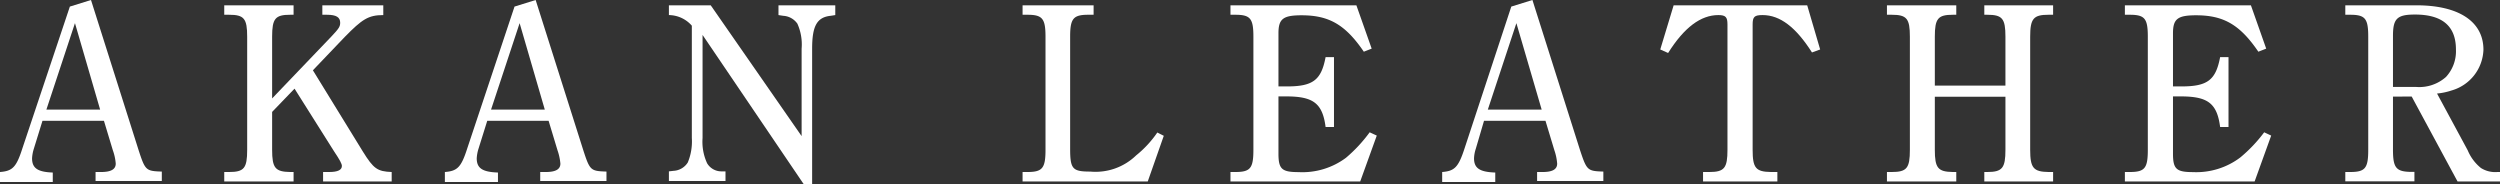 <svg xmlns="http://www.w3.org/2000/svg" viewBox="0 0 235.46 17.35"><rect x="0" y="0" width="235.46" height="17.35" fill="#333333" stroke="none"/><defs><style>.cls-1{fill:#fff;}</style></defs><g id="レイヤー_2" data-name="レイヤー 2"><g id="レイヤー_1-2" data-name="レイヤー 1"><path class="cls-1" d="M8.57,0l4.49,14.16c.62,1.9.69,1.95,2.18,2v.89H9V16.2h.53c.93,0,1.37-.26,1.37-.79a4.69,4.69,0,0,0-.27-1.25l-.84-2.78H4L3.19,14a3.69,3.69,0,0,0-.17.91c0,.93.53,1.29,1.95,1.34v.89H0V16.2c1.18-.09,1.54-.45,2.11-2.23L6.58.62Zm.86,10.32L7.06,2.18,4.37,10.32Z"/><path class="cls-1" d="M34.18,14.28c1,1.61,1.36,1.87,2.71,1.92v.89H30.43V16.2H31c.81,0,1.2-.19,1.2-.57,0-.2-.19-.56-.72-1.35L27.74,8.35l-2.11,2.19v3.57c0,1.71.29,2.07,1.71,2.09h.31v.89H21.12V16.2h.46c1.41,0,1.7-.36,1.7-2.09V3.46c0-1.71-.29-2.07-1.7-2.07h-.46V.5h6.53v.89h-.31c-1.42,0-1.71.36-1.71,2.07V9.27l5.59-5.84c.7-.74.82-.93.82-1.29,0-.51-.36-.75-1.25-.75h-.43V.5H36.1v.92c-1.42,0-2,.4-3.63,2.06l-3,3.14Z"/><path class="cls-1" d="M50.45,0l4.49,14.16c.62,1.9.69,1.95,2.18,2v.89H50.88V16.2h.53c.93,0,1.37-.26,1.37-.79a5.15,5.15,0,0,0-.27-1.25l-.84-2.78H45.89L45.07,14a3.69,3.69,0,0,0-.17.91c0,.93.53,1.29,2,1.34v.89h-5V16.2c1.18-.09,1.54-.45,2.11-2.23L48.46.62Zm.86,10.32L48.94,2.18l-2.69,8.14Z"/><path class="cls-1" d="M66.17,3.29V13a4.81,4.81,0,0,0,.43,2.38,1.56,1.56,0,0,0,1.3.76l.43,0v.91H63v-.91l.43-.05a1.69,1.69,0,0,0,1.35-.79A5.17,5.17,0,0,0,65.16,13V2.42a2.91,2.91,0,0,0-2.16-1V.5h3.94L75.5,12.82V4.58a4.77,4.77,0,0,0-.4-2.35,1.74,1.74,0,0,0-1.32-.74l-.46-.07V.5h5.35v.92l-.45.07c-1.3.14-1.73,1-1.73,3.09V17.35H75.7Z"/><path class="cls-1" d="M109.61,12.79l-1.51,4.3H96.31V16.2h.46c1.41,0,1.7-.36,1.7-2.09V3.46c0-1.71-.29-2.07-1.7-2.07h-.46V.5H103v.89h-.5c-1.42,0-1.71.36-1.71,2.07V14c0,1.92.22,2.16,1.9,2.16A5.49,5.49,0,0,0,107,14.64a10,10,0,0,0,2-2.16Z"/><path class="cls-1" d="M129.67,12.77l-1.56,4.32H115.89V16.2h.46c1.42,0,1.7-.36,1.7-2.09V3.46c0-1.71-.28-2.07-1.7-2.07h-.46V.5h11.86l1.44,4.08-.74.29c-1.73-2.54-3.27-3.43-5.86-3.43-1.75,0-2.18.34-2.18,1.7v5h.79c2.47,0,3.24-.6,3.65-2.76h.79v6.58h-.79c-.29-2.23-1.16-2.88-3.7-2.88h-.74v5.38c0,1.46.31,1.75,1.89,1.75a6.87,6.87,0,0,0,4.47-1.35A13.72,13.72,0,0,0,129,12.46Z"/><path class="cls-1" d="M144.33,0l4.49,14.16c.63,1.9.7,1.95,2.19,2v.89h-6.24V16.2h.53c.93,0,1.36-.26,1.36-.79a5,5,0,0,0-.26-1.25l-.84-2.78h-5.79L139,14a3.28,3.28,0,0,0-.17.91c0,.93.53,1.29,2,1.34v.89h-5V16.2c1.17-.09,1.53-.45,2.11-2.23L142.34.62Zm.87,10.32-2.38-8.14-2.69,8.14Z"/><path class="cls-1" d="M170.66,4.94c-1.51-2.37-3-3.52-4.65-3.52-.77,0-.94.16-.94.88V14.11c0,1.71.29,2.07,1.73,2.09h.6v.89h-7V16.2h.6c1.41,0,1.7-.38,1.7-2.09V2.3c0-.69-.17-.88-.86-.88-1.66,0-3.22,1.17-4.73,3.57l-.74-.33L157.63.5h12.58l1.22,4.16Z"/><path class="cls-1" d="M182.23,14.11c0,1.71.29,2.07,1.7,2.09h.32v.89h-6.53V16.2h.45c1.42,0,1.71-.36,1.71-2.09V3.46c0-1.71-.29-2.07-1.71-2.07h-.45V.5h6.53v.89h-.32c-1.41,0-1.7.36-1.7,2.07v4.6h6.65V3.46c0-1.71-.29-2.07-1.71-2.07h-.28V.5h6.48v.89h-.43c-1.42,0-1.73.36-1.73,2.07V14.11c0,1.71.31,2.07,1.73,2.09h.43v.89h-6.48V16.2h.28c1.42,0,1.71-.38,1.71-2.09v-5h-6.65Z"/><path class="cls-1" d="M213.91,12.77l-1.56,4.32H200.13V16.2h.46c1.42,0,1.7-.36,1.7-2.09V3.46c0-1.71-.28-2.07-1.7-2.07h-.46V.5H212l1.44,4.08-.74.29c-1.73-2.54-3.27-3.43-5.86-3.43-1.75,0-2.18.34-2.18,1.7v5h.79c2.47,0,3.24-.6,3.65-2.76h.79v6.58h-.79c-.29-2.23-1.16-2.88-3.7-2.88h-.74v5.38c0,1.46.31,1.75,1.89,1.75A6.87,6.87,0,0,0,211,14.83a13.72,13.72,0,0,0,2.25-2.37Z"/><path class="cls-1" d="M225.38,9.1v5c0,1.71.29,2.07,1.71,2.09h.31v.89h-6.51V16.2h.46c1.42,0,1.7-.36,1.7-2.09V3.46c0-1.71-.28-2.07-1.7-2.07h-.46V.5h6.7c4,0,6.31,1.54,6.31,4.18a4.13,4.13,0,0,1-3,3.84,6.14,6.14,0,0,1-1.37.29l2.89,5.35a4.23,4.23,0,0,0,1.24,1.66,2.51,2.51,0,0,0,1.56.38h.24v.89h-4l-4.32-8Zm2.19-.91a3.79,3.79,0,0,0,2.8-.94,3.57,3.57,0,0,0,.94-2.59c0-2.19-1.27-3.29-3.86-3.29-1.68,0-2.07.38-2.07,2V8.19Z"/></g></g></svg>